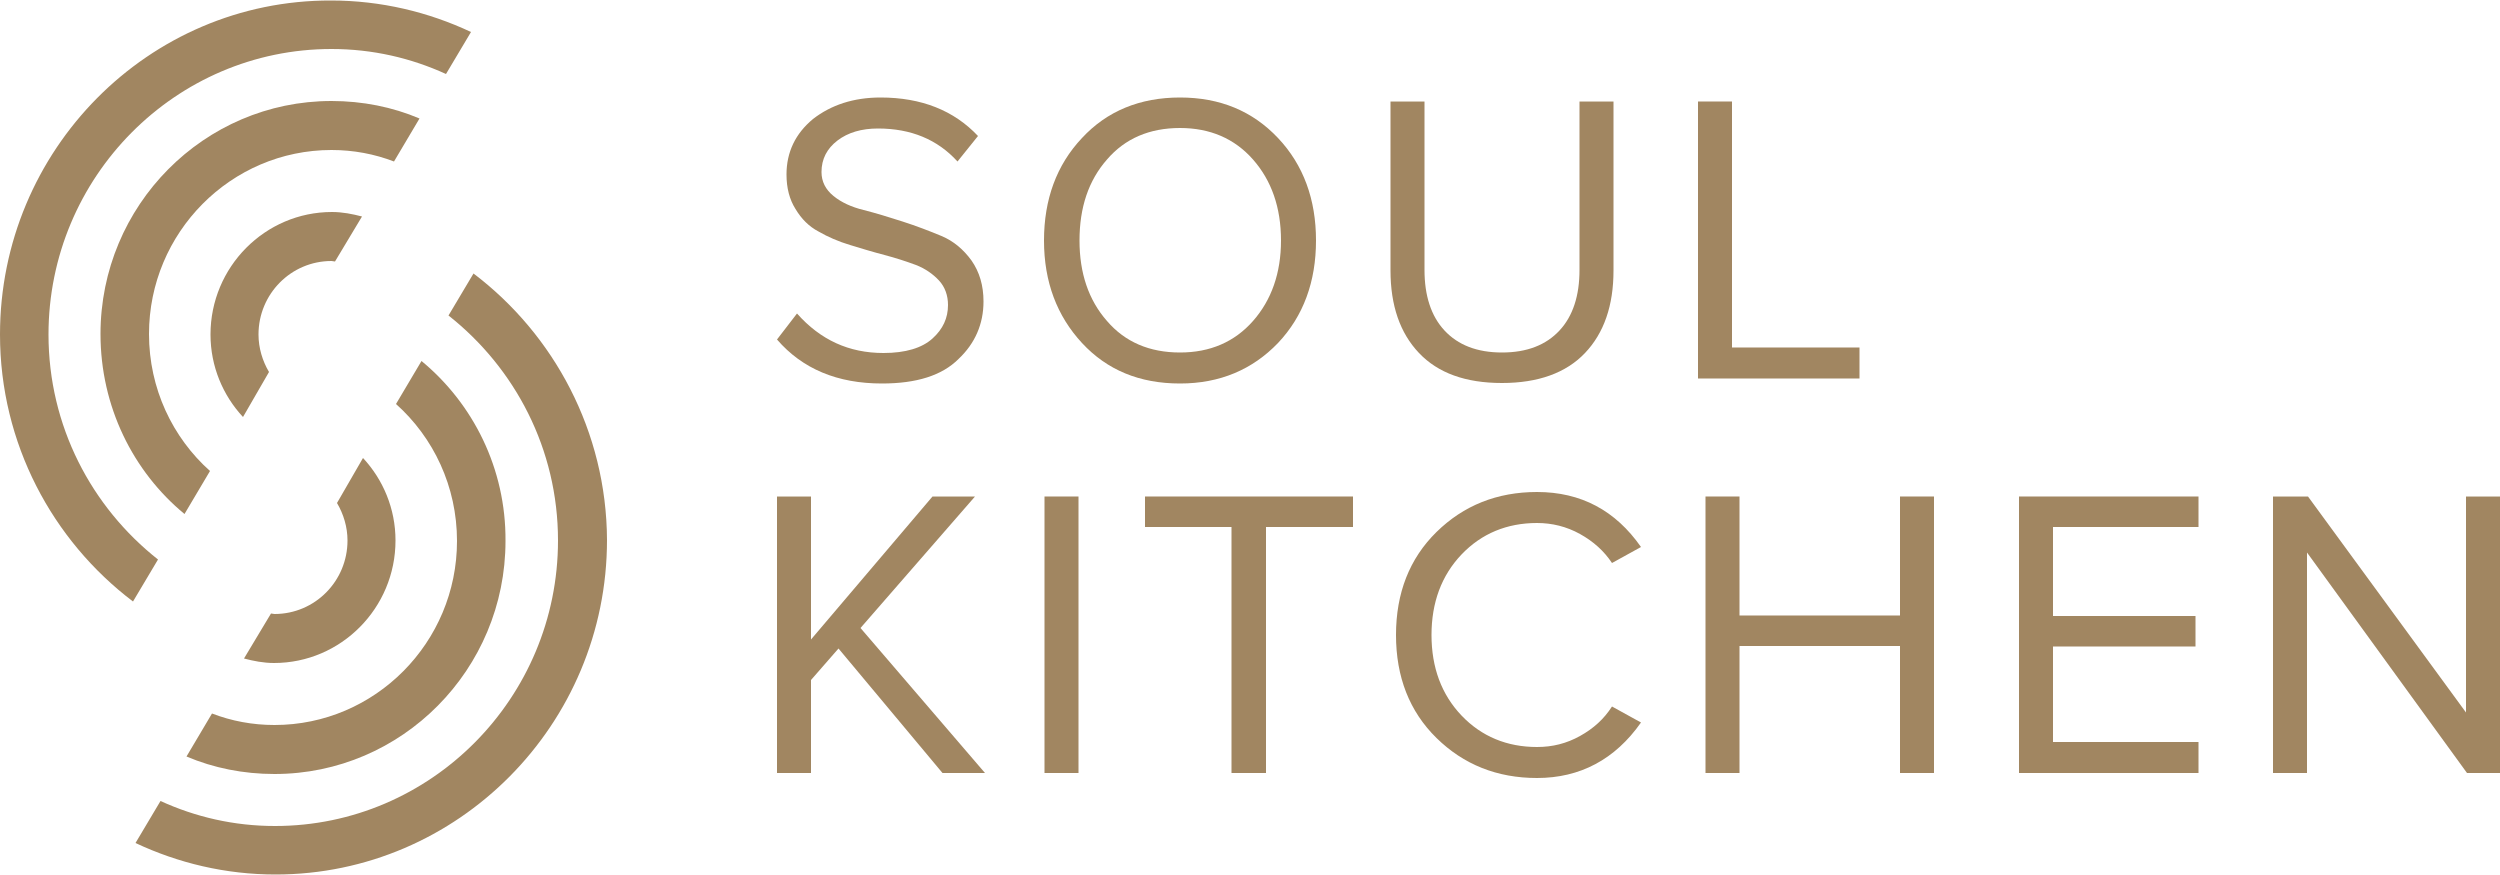 <?xml version="1.0" encoding="utf-8"?>
<!-- Generator: Adobe Illustrator 28.2.0, SVG Export Plug-In . SVG Version: 6.00 Build 0)  -->
<svg version="1.1" id="Layer_1" xmlns="http://www.w3.org/2000/svg" xmlns:xlink="http://www.w3.org/1999/xlink" x="0px" y="0px"
	 viewBox="0 0 500 175" style="enable-background:new 0 0 500 175;" xml:space="preserve">
<style type="text/css">
	.st0{fill:#A18661;}
</style>
<g>
	<g>
		<path class="st0" d="M53.8,74.4c-1.3-2.2-2.1-4.8-2.1-7.5c0-8.1,6.5-14.7,14.6-14.7c0.2,0,0.5,0.1,0.7,0.1l5.4-9
			c-1.9-0.5-3.9-0.9-6-0.9c-13.4,0-24.3,11-24.3,24.5c0,6.4,2.5,12.2,6.5,16.5L53.8,74.4z"/>
		<path class="st0" d="M36.9,102.8l5.1-8.6c-7.5-6.7-12.2-16.5-12.2-27.4c0-20.3,16.4-36.8,36.5-36.8c4.4,0,8.6,0.8,12.5,2.3
			l5.1-8.6c-5.4-2.3-11.4-3.5-17.6-3.5c-25.5,0-46.2,20.9-46.2,46.6C20.1,81.3,26.6,94.3,36.9,102.8z"/>
		<path class="st0" d="M26.6,120.3l5-8.4c-13.3-10.5-21.9-26.7-21.9-45c0-31.5,25.4-57.1,56.6-57.1c8.2,0,15.9,1.8,22.9,5l5-8.4
			c-8.5-4-18-6.3-28-6.3C29.7,0,0,30,0,66.9C0,88.7,10.5,108.1,26.6,120.3z"/>
		<path class="st0" d="M67.4,100.6c1.3,2.2,2.1,4.8,2.1,7.5c0,8.1-6.5,14.7-14.6,14.7c-0.2,0-0.5-0.1-0.7-0.1l-5.4,9
			c1.9,0.5,3.9,0.9,6,0.9c13.4,0,24.3-11,24.3-24.5c0-6.4-2.5-12.2-6.5-16.5L67.4,100.6z"/>
		<path class="st0" d="M84.3,72.2l-5.1,8.6c7.5,6.7,12.2,16.5,12.2,27.4c0,20.3-16.4,36.8-36.5,36.8c-4.4,0-8.6-0.8-12.5-2.3
			l-5.1,8.6c5.4,2.3,11.4,3.5,17.6,3.5c25.5,0,46.2-20.9,46.2-46.6C101.2,93.7,94.6,80.7,84.3,72.2z"/>
		<path class="st0" d="M94.7,54.7l-5,8.4c13.3,10.5,21.9,26.7,21.9,45c0,31.5-25.4,57.1-56.6,57.1c-8.2,0-15.9-1.8-22.9-5l-5,8.4
			c8.5,4,18,6.3,28,6.3c36.5,0,66.3-30,66.3-66.9C121.3,86.3,110.8,66.9,94.7,54.7z"/>
	</g>
	<g>
		<g>
			<path class="st0" d="M176.4,76.7c-8.9,0-15.9-2.9-21-8.8l4-5.2c4.7,5.3,10.4,7.9,17.3,7.9c4.4,0,7.7-1,9.8-2.9
				c2.1-1.9,3.1-4.1,3.1-6.7c0-1.9-0.6-3.6-1.8-4.9s-2.8-2.4-4.6-3.1c-1.9-0.7-4-1.4-6.3-2c-2.3-0.6-4.6-1.3-6.9-2
				c-2.3-0.7-4.4-1.6-6.3-2.7c-1.9-1-3.4-2.5-4.6-4.5c-1.2-1.9-1.8-4.2-1.8-6.9c0-4.5,1.8-8.2,5.3-11.1c3.6-2.8,8.1-4.3,13.5-4.3
				c8.2,0,14.7,2.6,19.5,7.7l-4.1,5.1c-4-4.4-9.3-6.6-15.9-6.6c-3.3,0-6,0.8-8.1,2.4c-2.1,1.6-3.2,3.7-3.2,6.3
				c0,1.9,0.8,3.5,2.4,4.8c1.6,1.3,3.6,2.2,6,2.8c2.4,0.6,5,1.4,7.8,2.3c2.8,0.9,5.4,1.9,7.8,2.9c2.4,1,4.4,2.7,6,4.9
				c1.6,2.3,2.4,5,2.4,8.2c0,4.5-1.7,8.4-5,11.5C188.4,75.1,183.3,76.7,176.4,76.7z"/>
			<path class="st0" d="M236,76.7c-8.1,0-14.6-2.7-19.6-8.1c-5-5.4-7.6-12.2-7.6-20.5c0-8.2,2.5-15.1,7.6-20.5
				c5-5.4,11.6-8.1,19.6-8.1c8,0,14.5,2.7,19.6,8.1c5.1,5.4,7.6,12.3,7.6,20.5c0,8.2-2.5,15.1-7.6,20.5
				C250.5,73.9,244,76.7,236,76.7z M236,70.5c6,0,10.9-2.1,14.6-6.3c3.7-4.2,5.6-9.6,5.6-16.1c0-6.6-1.9-12-5.6-16.2
				c-3.7-4.2-8.6-6.3-14.6-6.3c-6.1,0-11,2.1-14.6,6.3c-3.7,4.2-5.5,9.6-5.5,16.2c0,6.5,1.8,11.9,5.5,16.1
				C225,68.4,229.9,70.5,236,70.5z"/>
			<path class="st0" d="M317,70.6c-3.8,4-9.4,6-16.6,6c-7.3,0-12.8-2-16.6-6c-3.8-4-5.7-9.5-5.7-16.5V20.3h6.8V54
				c0,5.1,1.3,9.2,4,12.1c2.7,2.9,6.5,4.4,11.5,4.4c5,0,8.8-1.5,11.5-4.4c2.7-2.9,4-7,4-12.1V20.3h6.8v33.8
				C322.7,61.1,320.8,66.6,317,70.6z"/>
			<path class="st0" d="M371.9,75.7h-32.3V20.3h6.8v49.2h25.5V75.7z"/>
		</g>
		<g>
			<path class="st0" d="M197,154.6h-8.5l-20.8-24.9l-5.5,6.3v18.6h-6.8V99.3h6.8v28.6l24.3-28.6h8.5l-22.9,26.3L197,154.6z"/>
			<path class="st0" d="M215.7,154.6h-6.8V99.3h6.8V154.6z"/>
			<path class="st0" d="M253.1,154.6h-6.8v-49.2h-17.3v-6.1h41.6v6.1h-17.4V154.6z"/>
			<path class="st0" d="M307.4,155.6c-8,0-14.7-2.7-20.1-8c-5.4-5.3-8.1-12.2-8.1-20.6c0-8.4,2.7-15.3,8.1-20.6
				c5.4-5.3,12.1-8,20.1-8c8.8,0,15.7,3.7,20.8,11l-5.8,3.2c-1.6-2.4-3.7-4.3-6.4-5.8c-2.7-1.5-5.6-2.2-8.6-2.2
				c-6,0-11.1,2.1-15.1,6.3c-4,4.2-6,9.6-6,16.1s2,11.9,6,16.1c4,4.2,9.1,6.3,15.1,6.3c3.1,0,5.9-0.7,8.6-2.2
				c2.7-1.5,4.8-3.4,6.4-5.9l5.8,3.2C323,151.9,316,155.6,307.4,155.6z"/>
			<path class="st0" d="M386.8,154.6H380v-25.4h-32.1v25.4h-6.8V99.3h6.8v23.8H380V99.3h6.8V154.6z"/>
			<path class="st0" d="M439.7,154.6h-35.9V99.3h35.9v6.1h-29.1v17.8h28.5v6.1h-28.5v19.1h29.1V154.6z"/>
			<path class="st0" d="M500,154.6h-6.6l-32-44.1v44.1h-6.8V99.3h7l31.6,43.2V99.3h6.8V154.6z"/>
		</g>
	</g>
</g>
</svg>
